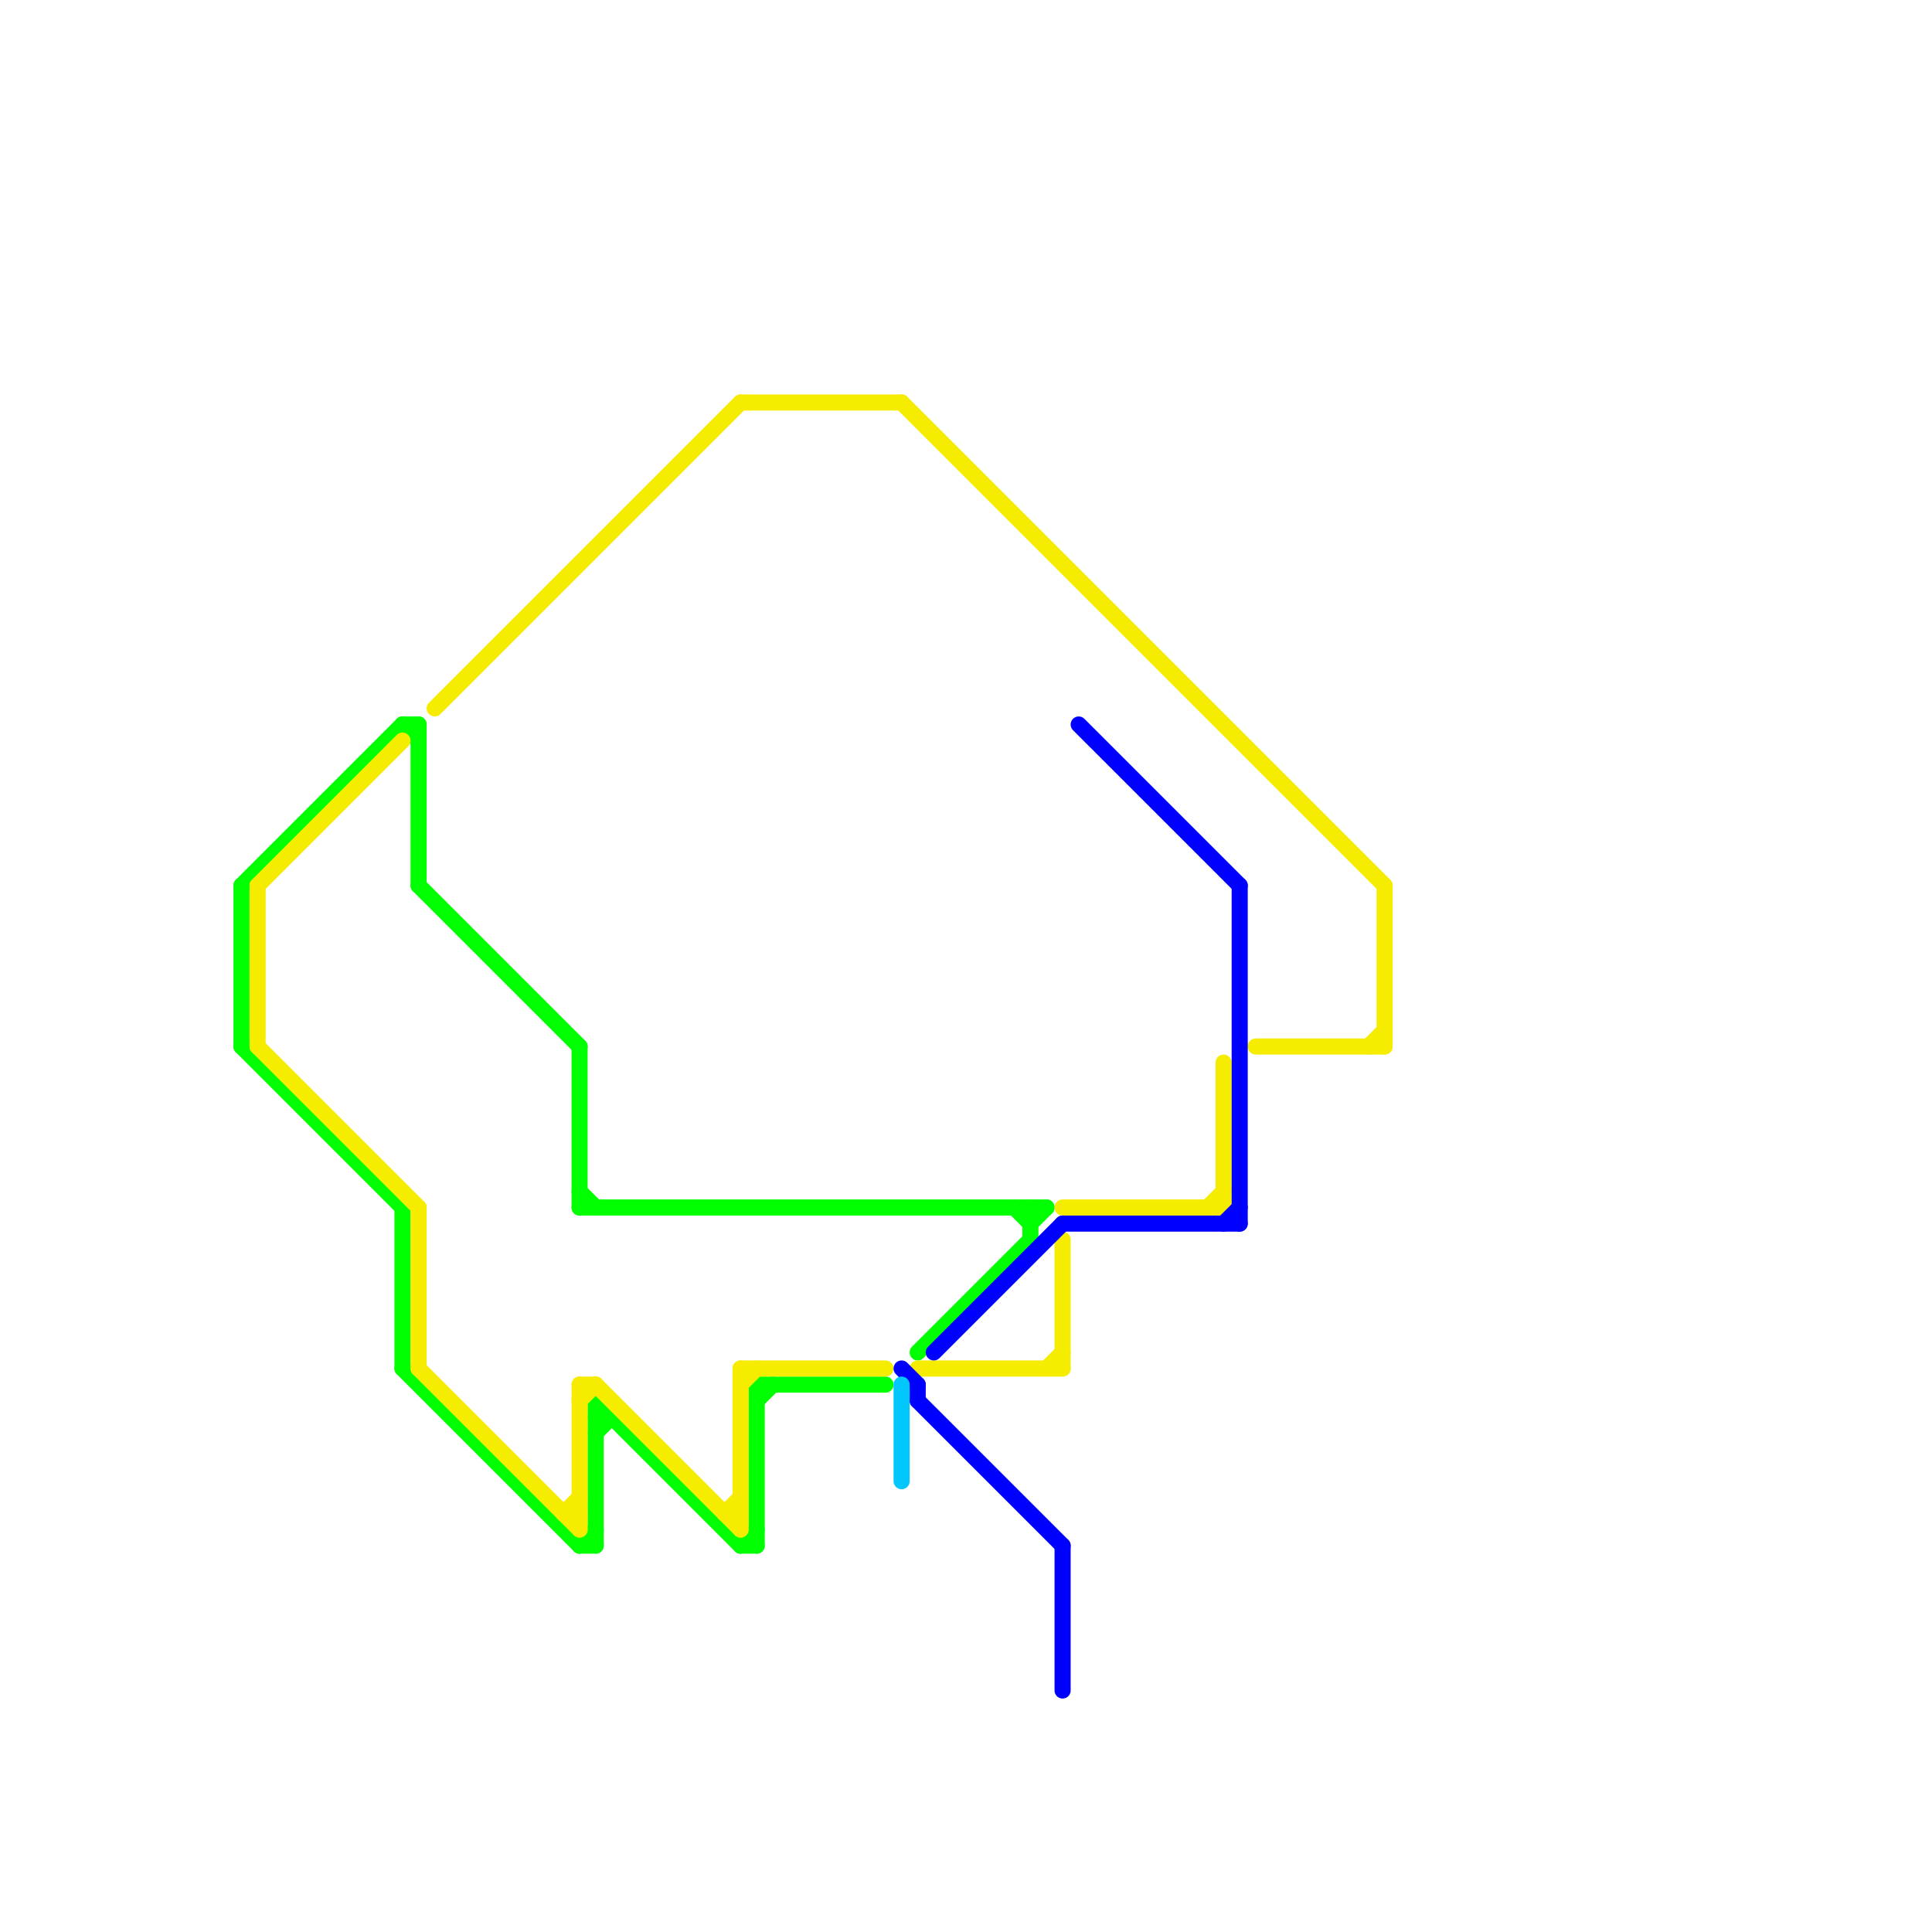
<svg version="1.1" xmlns="http://www.w3.org/2000/svg" viewBox="0 0 120 120">
<style>text { font: 1px Helvetica; font-weight: 600; white-space: pre; dominant-baseline: central; } line { stroke-width: 1; fill: none; stroke-linecap: round; stroke-linejoin: round; } .c0 { stroke: #00ff00 } .c1 { stroke: #f5ec00 } .c2 { stroke: #0000ff } .c3 { stroke: #01c7fc }</style><defs><g id="wm-xf"><circle r="1.2" fill="#000"/><circle r="0.9" fill="#fff"/><circle r="0.6" fill="#000"/><circle r="0.3" fill="#fff"/></g><g id="wm"><circle r="0.6" fill="#000"/><circle r="0.3" fill="#fff"/></g></defs><line class="c0" x1="15" y1="55" x2="25" y2="45"/><line class="c0" x1="37" y1="88" x2="38" y2="88"/><line class="c0" x1="15" y1="55" x2="15" y2="65"/><line class="c0" x1="26" y1="45" x2="26" y2="55"/><line class="c0" x1="25" y1="45" x2="26" y2="45"/><line class="c0" x1="15" y1="65" x2="25" y2="75"/><line class="c0" x1="57" y1="84" x2="64" y2="77"/><line class="c0" x1="47" y1="86" x2="55" y2="86"/><line class="c0" x1="36" y1="74" x2="37" y2="75"/><line class="c0" x1="37" y1="87" x2="37" y2="96"/><line class="c0" x1="36" y1="65" x2="36" y2="75"/><line class="c0" x1="64" y1="76" x2="65" y2="75"/><line class="c0" x1="63" y1="75" x2="64" y2="76"/><line class="c0" x1="64" y1="75" x2="64" y2="77"/><line class="c0" x1="36" y1="75" x2="65" y2="75"/><line class="c0" x1="46" y1="96" x2="47" y2="96"/><line class="c0" x1="36" y1="96" x2="37" y2="96"/><line class="c0" x1="47" y1="86" x2="47" y2="96"/><line class="c0" x1="37" y1="89" x2="38" y2="88"/><line class="c0" x1="25" y1="75" x2="25" y2="85"/><line class="c0" x1="26" y1="55" x2="36" y2="65"/><line class="c0" x1="47" y1="87" x2="48" y2="86"/><line class="c0" x1="25" y1="45" x2="26" y2="46"/><line class="c0" x1="46" y1="96" x2="47" y2="95"/><line class="c0" x1="25" y1="85" x2="36" y2="96"/><line class="c0" x1="37" y1="87" x2="46" y2="96"/><line class="c0" x1="36" y1="96" x2="37" y2="95"/><line class="c1" x1="76" y1="66" x2="76" y2="75"/><line class="c1" x1="27" y1="44" x2="46" y2="25"/><line class="c1" x1="45" y1="94" x2="46" y2="94"/><line class="c1" x1="66" y1="75" x2="76" y2="75"/><line class="c1" x1="86" y1="55" x2="86" y2="65"/><line class="c1" x1="66" y1="77" x2="66" y2="85"/><line class="c1" x1="36" y1="86" x2="37" y2="86"/><line class="c1" x1="35" y1="94" x2="36" y2="94"/><line class="c1" x1="46" y1="85" x2="46" y2="95"/><line class="c1" x1="16" y1="55" x2="16" y2="65"/><line class="c1" x1="16" y1="65" x2="26" y2="75"/><line class="c1" x1="46" y1="25" x2="56" y2="25"/><line class="c1" x1="45" y1="94" x2="46" y2="93"/><line class="c1" x1="37" y1="86" x2="46" y2="95"/><line class="c1" x1="78" y1="65" x2="86" y2="65"/><line class="c1" x1="46" y1="85" x2="55" y2="85"/><line class="c1" x1="85" y1="65" x2="86" y2="64"/><line class="c1" x1="26" y1="85" x2="36" y2="95"/><line class="c1" x1="16" y1="55" x2="25" y2="46"/><line class="c1" x1="36" y1="86" x2="36" y2="95"/><line class="c1" x1="36" y1="87" x2="37" y2="86"/><line class="c1" x1="35" y1="94" x2="36" y2="93"/><line class="c1" x1="56" y1="25" x2="86" y2="55"/><line class="c1" x1="57" y1="85" x2="66" y2="85"/><line class="c1" x1="46" y1="86" x2="47" y2="85"/><line class="c1" x1="75" y1="75" x2="76" y2="74"/><line class="c1" x1="26" y1="75" x2="26" y2="85"/><line class="c1" x1="65" y1="85" x2="66" y2="84"/><line class="c2" x1="66" y1="76" x2="77" y2="76"/><line class="c2" x1="77" y1="55" x2="77" y2="76"/><line class="c2" x1="67" y1="45" x2="77" y2="55"/><line class="c2" x1="57" y1="87" x2="66" y2="96"/><line class="c2" x1="66" y1="96" x2="66" y2="105"/><line class="c2" x1="58" y1="84" x2="66" y2="76"/><line class="c2" x1="56" y1="85" x2="57" y2="86"/><line class="c2" x1="57" y1="86" x2="57" y2="87"/><line class="c2" x1="76" y1="76" x2="77" y2="75"/><line class="c3" x1="56" y1="86" x2="56" y2="92"/>
</svg>
